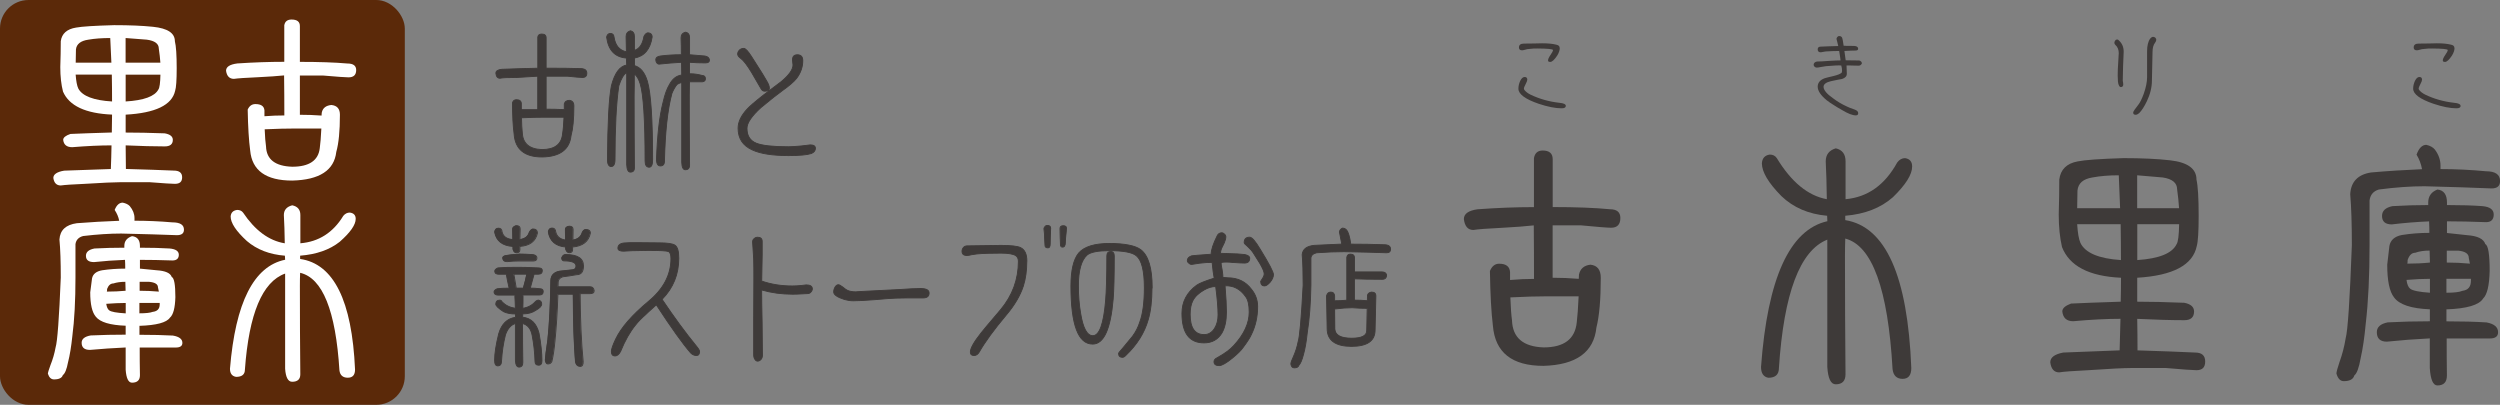 <?xml version="1.0" encoding="UTF-8"?>
<svg id="_レイヤー_1" data-name="レイヤー 1" xmlns="http://www.w3.org/2000/svg" xmlns:xlink="http://www.w3.org/1999/xlink" viewBox="0 0 413.41 66.94">
  <rect x="0" y="0" width="413.41" height="66.94" fill="#808080" stroke="none"/>
  <defs>
    <style>
      .cls-1, .cls-2 {
        fill: none;
      }

      .cls-3 {
        clip-path: url(#clippath);
      }

      .cls-4 {
        fill: #fff;
      }

      .cls-5 {
        fill: #3e3a39;
      }

      .cls-6 {
        fill: #5b2909;
      }

      .cls-2 {
        stroke: #3e3a39;
        stroke-miterlimit: 10;
        stroke-width: .15px;
      }
    </style>
    <clipPath id="clippath">
      <rect class="cls-1" width="413.41" height="66.94"/>
    </clipPath>
  </defs>
  <g class="cls-3">
    <path class="cls-5" d="m88.93,11.27v-5.14c.05-.33.27-.5.65-.5.49,0,.73.21.73.63v5.01c2.42,0,4.4.03,5.95.08.52.07.78.32.78.76,0,.47-.24.7-.73.7-.33,0-1.16-.07-2.48-.21h-3.52v5.45c1.01,0,2.01.03,3,.08v-.94c.1-.4.39-.6.86-.6.49.07.73.38.73.94,0,2.16-.16,3.79-.47,4.91-.26,2.3-1.85,3.47-4.78,3.52-2.92,0-4.47-1.28-4.64-3.84-.17-1.25-.26-2.97-.26-5.14.1-.33.32-.49.65-.49.5,0,.77.2.81.6v1.04h2.71v-5.53c-1.1.07-2.24.14-3.42.21-1.5,0-2.44.04-2.82.13-.4,0-.63-.28-.68-.83,0-.37.32-.58.97-.65,1.76-.07,3.74-.13,5.95-.18m4.33,8.11h-3.24c-1.06,0-2.32.03-3.78.1.02,1.06.06,1.87.13,2.43.07,1.81,1.15,2.75,3.24,2.82,2.12,0,3.26-.87,3.42-2.61.11-.63.18-1.54.24-2.74"/>
    <path class="cls-2" d="m88.93,11.27v-5.14c.05-.33.27-.5.65-.5.49,0,.73.21.73.63v5.01c2.42,0,4.4.03,5.95.08.52.07.78.32.78.76,0,.47-.24.7-.73.7-.33,0-1.16-.07-2.48-.21h-3.52v5.45c1.01,0,2.01.03,3,.08v-.94c.1-.4.39-.6.86-.6.49.07.73.38.73.94,0,2.16-.16,3.79-.47,4.91-.26,2.3-1.85,3.47-4.78,3.52-2.92,0-4.47-1.28-4.64-3.84-.17-1.25-.26-2.97-.26-5.14.1-.33.32-.49.65-.49.5,0,.77.2.81.6v1.04h2.71v-5.53c-1.1.07-2.24.14-3.42.21-1.5,0-2.44.04-2.82.13-.4,0-.63-.28-.68-.83,0-.37.32-.58.97-.65,1.76-.07,3.74-.13,5.95-.18Zm4.33,8.11h-3.24c-1.06,0-2.32.03-3.78.1.02,1.06.06,1.87.13,2.43.07,1.81,1.15,2.75,3.24,2.82,2.12,0,3.26-.87,3.42-2.61.11-.63.18-1.54.24-2.74Z"/>
    <path class="cls-5" d="m103.57,9.6c-1.9-.16-2.98-1.31-3.26-3.47.09-.4.3-.6.63-.6.36,0,.56.2.6.6.21,1.39.89,2.2,2.04,2.43-.02-.99-.04-1.83-.05-2.53,0-.47.24-.78.7-.94.45.09.68.4.68.94v2.3c.84-.26,1.36-1.03,1.57-2.3.16-.33.36-.53.6-.6.5,0,.76.24.76.7-.31,2.02-1.29,3.17-2.92,3.47v1.25c.99.28,1.71,1.15,2.14,2.61.57,1.95.86,6.26.86,12.94,0,.83-.19,1.25-.57,1.25-.45,0-.68-.35-.68-1.04,0-6.75-.27-11-.81-12.76-.23-.76-.55-1.31-.97-1.64,0,1.25,0,2.46-.03,3.63,0,4.05.02,8.03.05,11.92,0,.47-.23.7-.68.7-.36,0-.56-.42-.6-1.25v-15.21c-.49.28-.92,1.01-1.3,2.19-.42,2.83-.63,6.91-.63,12.21,0,.76-.23,1.15-.68,1.15-.38-.07-.57-.45-.57-1.15.04-6.07.25-10.14.65-12.21.54-2.09,1.38-3.24,2.53-3.44-.03-.42-.05-.8-.05-1.15m10.44.7v1.9h.16c.64,0,1.3.1,1.98.29.33,0,.5.18.5.55,0,.28-.17.44-.5.49h-2.14c-.02.71-.03,1.45-.03,2.22,0,3.88.02,7.73.05,11.56,0,.5-.24.76-.7.76-.37,0-.57-.42-.6-1.25v-13.18c-.29.07-.55.17-.76.31-.31.37-.6.86-.86,1.49-.71,2.63-1.12,6.35-1.23,11.17,0,.56-.23.83-.68.83-.38,0-.6-.31-.65-.94.14-4.12.5-7.32,1.1-9.6.28-1.27.64-2.25,1.07-2.95.49-.9,1.14-1.42,1.96-1.54h.05c-.02-.71-.03-1.42-.03-2.11-1.25.07-2.5.17-3.76.31-.3-.07-.46-.3-.5-.7,0-.37.25-.58.76-.65,1.11-.14,2.23-.21,3.34-.21h.13c0-1.03-.02-1.96-.05-2.79,0-.49.24-.8.71-.94.47.07.7.38.7.94v2.79c.94.07,1.78.14,2.53.21.45.07.7.29.76.65,0,.33-.22.49-.65.49-.96,0-1.84-.03-2.66-.1"/>
    <path class="cls-2" d="m103.57,9.6c-1.9-.16-2.98-1.31-3.26-3.47.09-.4.3-.6.63-.6.36,0,.56.2.6.6.21,1.39.89,2.2,2.04,2.43-.02-.99-.04-1.83-.05-2.53,0-.47.24-.78.7-.94.45.09.68.4.68.94v2.3c.84-.26,1.36-1.03,1.57-2.3.16-.33.36-.53.6-.6.5,0,.76.24.76.7-.31,2.02-1.29,3.17-2.92,3.47v1.25c.99.28,1.71,1.15,2.14,2.61.57,1.95.86,6.26.86,12.94,0,.83-.19,1.25-.57,1.25-.45,0-.68-.35-.68-1.04,0-6.75-.27-11-.81-12.76-.23-.76-.55-1.31-.97-1.64,0,1.25,0,2.46-.03,3.63,0,4.05.02,8.03.05,11.92,0,.47-.23.7-.68.7-.36,0-.56-.42-.6-1.25v-15.21c-.49.28-.92,1.01-1.3,2.19-.42,2.83-.63,6.91-.63,12.21,0,.76-.23,1.15-.68,1.15-.38-.07-.57-.45-.57-1.15.04-6.07.25-10.14.65-12.21.54-2.09,1.38-3.24,2.53-3.44-.03-.42-.05-.8-.05-1.15Zm10.44.7v1.9h.16c.64,0,1.3.1,1.98.29.33,0,.5.18.5.55,0,.28-.17.44-.5.49h-2.14c-.02.71-.03,1.45-.03,2.22,0,3.88.02,7.73.05,11.56,0,.5-.24.76-.7.76-.37,0-.57-.42-.6-1.25v-13.18c-.29.07-.55.17-.76.31-.31.37-.6.86-.86,1.49-.71,2.63-1.12,6.35-1.23,11.17,0,.56-.23.83-.68.83-.38,0-.6-.31-.65-.94.14-4.12.5-7.32,1.1-9.6.28-1.27.64-2.25,1.07-2.95.49-.9,1.14-1.42,1.96-1.54h.05c-.02-.71-.03-1.42-.03-2.11-1.25.07-2.5.17-3.76.31-.3-.07-.46-.3-.5-.7,0-.37.25-.58.76-.65,1.11-.14,2.23-.21,3.34-.21h.13c0-1.03-.02-1.96-.05-2.79,0-.49.24-.8.71-.94.47.07.7.38.7.94v2.79c.94.07,1.78.14,2.53.21.45.07.7.29.76.65,0,.33-.22.49-.65.49-.96,0-1.84-.03-2.66-.1Z"/>
    <path class="cls-5" d="m127.22,14.61c0,.31-.26.47-.78.47-.23,0-.42-.12-.57-.37-.52-.9-1.05-1.82-1.59-2.74-.75-1.24-1.36-2.02-1.83-2.35-.31-.23-.47-.45-.47-.68s.1-.44.29-.65c.19-.19.43-.29.73-.29.28,0,.7.45,1.28,1.36.31.51.91,1.45,1.8,2.84.21.37.43.75.68,1.15.31.5.47.92.47,1.25m7.62,9.92c0,.38-.23.67-.68.86-.71.23-1.97.34-3.76.34-2.66,0-4.66-.31-6-.94-1.57-.71-2.35-1.91-2.35-3.58,0-1.04.5-2.1,1.51-3.18.38-.43,1.31-1.23,2.77-2.37.94-.71,1.9-1.43,2.87-2.17,1.29-1.08,1.93-1.99,1.93-2.74,0-.1-.02-.26-.05-.47-.02-.23-.03-.36-.03-.39,0-.56.27-.83.81-.83.59,0,.89.32.89.97,0,1.06-.35,2.04-1.04,2.95-.47.57-1.26,1.25-2.37,2.03-.82.59-1.99,1.52-3.52,2.79-1.53,1.39-2.3,2.53-2.3,3.42,0,1.22.5,2.03,1.51,2.45.97.4,2.77.6,5.37.6.37,0,1.06-.04,2.09-.13l1.49-.18c.57,0,.86.19.86.57"/>
    <path class="cls-2" d="m127.22,14.61c0,.31-.26.47-.78.47-.23,0-.42-.12-.57-.37-.52-.9-1.05-1.82-1.59-2.74-.75-1.24-1.36-2.02-1.83-2.35-.31-.23-.47-.45-.47-.68s.1-.44.29-.65c.19-.19.43-.29.73-.29.28,0,.7.45,1.28,1.36.31.51.91,1.45,1.8,2.84.21.37.43.75.68,1.15.31.5.47.92.47,1.25Zm7.62,9.92c0,.38-.23.67-.68.86-.71.23-1.97.34-3.76.34-2.66,0-4.66-.31-6-.94-1.57-.71-2.35-1.91-2.35-3.58,0-1.04.5-2.1,1.51-3.18.38-.43,1.31-1.23,2.77-2.37.94-.71,1.9-1.43,2.87-2.17,1.29-1.08,1.93-1.99,1.93-2.74,0-.1-.02-.26-.05-.47-.02-.23-.03-.36-.03-.39,0-.56.27-.83.81-.83.59,0,.89.32.89.97,0,1.06-.35,2.04-1.04,2.95-.47.57-1.26,1.25-2.37,2.03-.82.59-1.99,1.52-3.52,2.79-1.53,1.39-2.3,2.53-2.3,3.42,0,1.22.5,2.03,1.51,2.45.97.4,2.77.6,5.37.6.37,0,1.06-.04,2.09-.13l1.49-.18c.57,0,.86.19.86.57Z"/>
    <path class="cls-5" d="m85.24,48.8h-2.87c-.42,0-.64-.16-.68-.5,0-.21.17-.39.52-.55.49-.07,1.15-.1,1.98-.1-.21-.9-.36-1.67-.47-2.3h-1.23c-.44,0-.66-.16-.68-.5,0-.21.17-.39.52-.55.68-.07,1.77-.1,3.26-.1.94,0,2.09.03,3.44.1.44,0,.65.15.65.44,0,.4-.22.6-.65.6h-.71c-.19.7-.4,1.46-.63,2.3.49,0,1,.03,1.54.1.4,0,.6.15.6.44,0,.4-.2.6-.6.6h-2.77c0,.09,0,.17.03.24,0,.7,0,1.35-.03,1.96.87-.14,1.57-.52,2.11-1.15.19-.14.34-.21.44-.21.38.07.57.29.57.65,0,.33-.32.68-.97,1.04-.57.4-1.3.6-2.17.6v.55c1.37.14,2.27,1.01,2.69,2.61.33,1.79.49,3.32.49,4.59,0,.49-.18.73-.55.73-.4,0-.6-.22-.6-.65-.04-1.39-.19-2.82-.47-4.28-.21-1.1-.74-1.75-1.59-1.96v.31c0,2.09.02,4.13.05,6.13,0,.5-.21.76-.63.76-.36,0-.57-.38-.6-1.15v-6.05c-.73.21-1.28.83-1.64,1.85-.35,1.39-.57,2.83-.65,4.31,0,.56-.21.84-.63.84-.35,0-.52-.31-.52-.94,0-1.11.23-2.57.68-4.38.47-1.6,1.39-2.51,2.77-2.71v-.55c-.8,0-1.46-.13-1.98-.39-.85-.56-1.28-.97-1.28-1.25.02-.43.24-.65.68-.65.16,0,.29.1.39.31.56.56,1.28.91,2.17,1.04-.02-.76-.04-1.42-.08-1.96,0-.07.02-.15.05-.24m.73-8.04v.55c0,.33-.19.49-.57.49-.28,0-.47-.2-.57-.6v-.44c-1.76-.12-2.77-.92-3.03-2.4.07-.42.28-.63.63-.63.37,0,.57.21.6.63.19.77.78,1.18,1.77,1.25l-.03-1.75c0-.23.19-.41.57-.55.45,0,.68.18.68.55l-.05,1.75c.84-.12,1.35-.5,1.54-1.15.16-.33.36-.53.6-.6.5,0,.76.23.76.7-.3,1.34-1.26,2.07-2.9,2.19m-.1,1.25c.61,0,1.38.03,2.32.1.4.09.6.27.6.55,0,.33-.2.5-.6.5h-2.32c-.59,0-1.27.03-2.03.11-.44,0-.67-.2-.71-.6,0-.21.18-.35.55-.42.45-.09,1.18-.16,2.19-.23m-.89,3.34c.12.63.25,1.39.39,2.3h1.17c.26-.9.45-1.67.57-2.3h-2.14Zm7.28,3.34c-.1,2.99-.27,5.57-.49,7.72-.12,1.34-.29,2.45-.5,3.34-.12.3-.35.44-.68.44-.21,0-.35-.21-.42-.63.02-.5.16-1.62.42-3.34.28-2.64.44-5.92.5-9.84.03-.83.51-1.35,1.43-1.54.66-.07,1.31-.14,1.96-.21.52,0,.78-.22.78-.65,0-.56-.69-.84-2.06-.84-.21-.07-.31-.23-.31-.5.14-.36.35-.55.63-.55,1.98,0,2.97.63,2.97,1.88,0,.97-.38,1.46-1.15,1.46-.89.16-1.64.27-2.27.34-.45.14-.7.41-.76.81-.02.3-.03.57-.03.84h5.3c.38,0,.61.22.68.65,0,.33-.23.49-.68.49h-1.64c.02,4.19.18,7.95.5,11.27,0,.5-.16.76-.47.76-.43,0-.7-.25-.81-.76-.23-2.84-.35-6.56-.37-11.17h-2.53Zm2.43-7.83v.44c0,.33-.18.49-.55.49-.28,0-.48-.2-.6-.6v-.34c-1.65-.14-2.61-.97-2.87-2.51.07-.42.28-.63.63-.63.36,0,.56.21.6.63.17.77.71,1.22,1.62,1.36l-.03-1.75c0-.3.21-.48.63-.55.43,0,.65.18.65.55l-.03,1.75c.83-.14,1.35-.56,1.54-1.25.16-.33.35-.5.57-.5.52,0,.78.2.78.6-.29,1.39-1.28,2.16-2.95,2.3"/>
    <path class="cls-2" d="m85.24,48.8h-2.87c-.42,0-.64-.16-.68-.5,0-.21.17-.39.52-.55.49-.07,1.15-.1,1.98-.1-.21-.9-.36-1.67-.47-2.3h-1.23c-.44,0-.66-.16-.68-.5,0-.21.17-.39.52-.55.68-.07,1.77-.1,3.26-.1.94,0,2.09.03,3.44.1.44,0,.65.15.65.44,0,.4-.22.6-.65.6h-.71c-.19.7-.4,1.46-.63,2.3.49,0,1,.03,1.54.1.4,0,.6.15.6.44,0,.4-.2.6-.6.6h-2.77c0,.09,0,.17.03.24,0,.7,0,1.35-.03,1.96.87-.14,1.57-.52,2.11-1.15.19-.14.34-.21.44-.21.38.07.57.29.57.65,0,.33-.32.68-.97,1.04-.57.4-1.3.6-2.17.6v.55c1.37.14,2.27,1.01,2.69,2.61.33,1.79.49,3.32.49,4.59,0,.49-.18.73-.55.73-.4,0-.6-.22-.6-.65-.04-1.39-.19-2.82-.47-4.28-.21-1.1-.74-1.75-1.59-1.96v.31c0,2.09.02,4.13.05,6.13,0,.5-.21.76-.63.76-.36,0-.57-.38-.6-1.15v-6.05c-.73.21-1.28.83-1.64,1.85-.35,1.39-.57,2.83-.65,4.31,0,.56-.21.84-.63.84-.35,0-.52-.31-.52-.94,0-1.11.23-2.57.68-4.38.47-1.6,1.39-2.51,2.77-2.71v-.55c-.8,0-1.46-.13-1.98-.39-.85-.56-1.28-.97-1.28-1.25.02-.43.24-.65.68-.65.16,0,.29.1.39.31.56.56,1.28.91,2.17,1.04-.02-.76-.04-1.42-.08-1.96,0-.07.02-.15.05-.24Zm.73-8.04v.55c0,.33-.19.49-.57.49-.28,0-.47-.2-.57-.6v-.44c-1.76-.12-2.77-.92-3.03-2.4.07-.42.28-.63.63-.63.37,0,.57.21.6.63.19.77.78,1.18,1.77,1.25l-.03-1.75c0-.23.19-.41.57-.55.45,0,.68.18.68.55l-.05,1.75c.84-.12,1.35-.5,1.54-1.15.16-.33.36-.53.6-.6.5,0,.76.23.76.7-.3,1.34-1.26,2.07-2.9,2.19Zm-.1,1.25c.61,0,1.38.03,2.32.1.4.09.6.27.6.55,0,.33-.2.5-.6.5h-2.32c-.59,0-1.27.03-2.03.11-.44,0-.67-.2-.71-.6,0-.21.18-.35.55-.42.45-.09,1.18-.16,2.19-.23Zm-.89,3.34c.12.63.25,1.39.39,2.3h1.17c.26-.9.45-1.67.57-2.3h-2.14Zm7.28,3.34c-.1,2.99-.27,5.57-.49,7.72-.12,1.34-.29,2.45-.5,3.34-.12.3-.35.44-.68.44-.21,0-.35-.21-.42-.63.02-.5.16-1.62.42-3.34.28-2.64.44-5.92.5-9.84.03-.83.51-1.35,1.43-1.54.66-.07,1.31-.14,1.96-.21.52,0,.78-.22.78-.65,0-.56-.69-.84-2.06-.84-.21-.07-.31-.23-.31-.5.14-.36.35-.55.63-.55,1.98,0,2.97.63,2.97,1.88,0,.97-.38,1.46-1.15,1.46-.89.16-1.64.27-2.27.34-.45.14-.7.41-.76.81-.02.3-.03.57-.03.84h5.3c.38,0,.61.22.68.65,0,.33-.23.49-.68.49h-1.64c.02,4.19.18,7.95.5,11.27,0,.5-.16.76-.47.76-.43,0-.7-.25-.81-.76-.23-2.84-.35-6.56-.37-11.17h-2.53Zm2.43-7.83v.44c0,.33-.18.49-.55.49-.28,0-.48-.2-.6-.6v-.34c-1.65-.14-2.61-.97-2.87-2.51.07-.42.28-.63.63-.63.36,0,.56.21.6.63.17.77.71,1.22,1.62,1.36l-.03-1.75c0-.3.21-.48.63-.55.43,0,.65.18.65.55l-.03,1.75c.83-.14,1.35-.56,1.54-1.25.16-.33.35-.5.57-.5.52,0,.78.2.78.6-.29,1.39-1.28,2.16-2.95,2.3Z"/>
    <path class="cls-5" d="m115.68,58.14c0,.44-.17.65-.52.65s-.66-.14-.94-.42c-1.31-1.5-3.2-4.15-5.69-7.96-1.15,1.03-1.74,1.56-1.77,1.62-.7.61-1.25,1.18-1.67,1.72-.92,1.13-1.74,2.57-2.45,4.33-.26.52-.57.78-.94.78-.4,0-.6-.25-.6-.76,0-.36.24-1.04.71-2.03.9-1.9,2.71-3.97,5.43-6.24,2.47-2.04,3.71-4.39,3.71-7.07,0-.66-.14-1.05-.42-1.17-.31-.12-1.43-.18-3.37-.18-.8,0-1.7.02-2.69.05-.96.05-1.4.08-1.33.08-.64,0-.96-.17-.96-.5,0-.49.33-.77.99-.86.4-.05,1.34-.07,2.82-.05l3.05.03c1.34,0,2.2.13,2.58.39.42.28.63.99.63,2.14,0,2.66-.92,4.93-2.77,6.81,1.95,2.9,3.84,5.49,5.69,7.75.35.42.52.71.52.89"/>
    <path class="cls-2" d="m115.68,58.14c0,.44-.17.65-.52.65s-.66-.14-.94-.42c-1.31-1.5-3.2-4.15-5.69-7.96-1.15,1.03-1.74,1.56-1.77,1.62-.7.61-1.25,1.18-1.67,1.72-.92,1.13-1.74,2.57-2.45,4.33-.26.52-.57.78-.94.78-.4,0-.6-.25-.6-.76,0-.36.24-1.04.71-2.03.9-1.9,2.71-3.97,5.43-6.24,2.47-2.04,3.71-4.39,3.71-7.07,0-.66-.14-1.05-.42-1.17-.31-.12-1.43-.18-3.37-.18-.8,0-1.7.02-2.69.05-.96.05-1.4.08-1.33.08-.64,0-.96-.17-.96-.5,0-.49.33-.77.99-.86.4-.05,1.34-.07,2.82-.05l3.05.03c1.34,0,2.2.13,2.58.39.42.28.63.99.63,2.14,0,2.66-.92,4.93-2.77,6.81,1.95,2.9,3.84,5.49,5.69,7.75.35.42.52.71.52.89Z"/>
    <path class="cls-5" d="m134.32,47.81c0,.17-.08.34-.24.5-.14.16-.31.24-.52.24-.09,0-.42.02-.99.05-.57.04-1.08.05-1.51.05-1.79,0-3.5-.23-5.11-.7,0,1.29.03,3.1.08,5.43.03,2.42.05,4.21.05,5.37,0,.28-.08.5-.23.68-.17.19-.37.29-.57.29-.16,0-.31-.09-.44-.29-.14-.19-.21-.44-.21-.76v-5.82c.02-3.64.03-5.91.03-6.81,0-1.15,0-2.22-.03-3.21-.03-.73-.08-1.42-.13-2.06-.04-.56-.05-.81-.05-.76,0-.24.09-.43.26-.55.17-.16.36-.23.57-.23.5,0,.76.23.76.7v2.19c-.04,1.64-.06,3.09-.08,4.36,1.55.54,3.24.81,5.06.81.45,0,.95-.03,1.49-.08l.81-.1c.68,0,1.02.23,1.02.7"/>
    <path class="cls-2" d="m134.32,47.81c0,.17-.08.34-.24.5-.14.16-.31.24-.52.24-.09,0-.42.02-.99.05-.57.04-1.08.05-1.51.05-1.79,0-3.5-.23-5.11-.7,0,1.29.03,3.1.08,5.43.03,2.42.05,4.21.05,5.37,0,.28-.08.5-.23.68-.17.19-.37.29-.57.29-.16,0-.31-.09-.44-.29-.14-.19-.21-.44-.21-.76v-5.82c.02-3.64.03-5.91.03-6.81,0-1.15,0-2.22-.03-3.21-.03-.73-.08-1.42-.13-2.06-.04-.56-.05-.81-.05-.76,0-.24.09-.43.26-.55.17-.16.36-.23.57-.23.5,0,.76.23.76.7v2.19c-.04,1.64-.06,3.09-.08,4.36,1.55.54,3.24.81,5.06.81.45,0,.95-.03,1.49-.08l.81-.1c.68,0,1.02.23,1.02.7Z"/>
    <path class="cls-5" d="m153.64,48.46c0,.54-.34.81-1.02.81-2.5,0-3.98,0-4.43.03-.66.02-1.86.1-3.6.26-1.51.12-2.68.18-3.5.18-.45,0-.93-.07-1.43-.21-1.2-.38-1.8-.8-1.8-1.25,0-.31.09-.6.26-.86.16-.23.33-.34.52-.34.14,0,.38.13.73.39.35.3.61.48.78.55.37.16.83.24,1.38.24-.35,0,2.1-.13,7.33-.39,1.41-.1,2.53-.16,3.37-.16.94,0,1.41.25,1.41.76"/>
    <path class="cls-2" d="m153.64,48.46c0,.54-.34.81-1.02.81-2.5,0-3.98,0-4.43.03-.66.02-1.86.1-3.6.26-1.51.12-2.68.18-3.5.18-.45,0-.93-.07-1.43-.21-1.2-.38-1.8-.8-1.8-1.25,0-.31.09-.6.26-.86.16-.23.33-.34.52-.34.14,0,.38.13.73.39.35.3.61.48.78.55.37.16.83.24,1.38.24-.35,0,2.1-.13,7.33-.39,1.41-.1,2.53-.16,3.37-.16.94,0,1.41.25,1.41.76Z"/>
    <path class="cls-5" d="m169.8,43.17c0,1.55-.19,2.92-.57,4.12-.52,1.58-1.45,3.17-2.79,4.75-2.09,2.49-3.59,4.55-4.51,6.18-.23.38-.51.57-.84.57-.42,0-.63-.19-.63-.57,0-.61.58-1.65,1.75-3.13.19-.26,1.27-1.55,3.24-3.86,1.97-2.35,2.95-5.02,2.95-8.01,0-.43-.14-.75-.42-.94-.43-.28-1.25-.42-2.45-.42-1.63,0-2.96.04-3.97.13-.14.02-.43.06-.89.13-.33.09-.59.13-.78.13-.54,0-.81-.24-.81-.7,0-.23.08-.43.24-.63.16-.17.36-.26.6-.26.02,0,.7,0,2.06-.03,1.34-.03,2.52-.05,3.55-.05,1.65,0,2.73.12,3.24.37.7.35,1.04,1.09,1.04,2.22m3.94-5.38c0,.14-.02.56-.05,1.25-.02.68-.03,1.11-.03,1.3,0,.43-.12.65-.36.65-.33,0-.5-.14-.5-.42,0-.02-.02-.3-.05-.86-.02-.52-.03-.84-.03-.97,0-.11-.02-.26-.05-.47-.04-.23-.05-.37-.05-.44,0-.09.05-.2.16-.34.09-.14.23-.21.42-.21.36,0,.55.16.55.49m2.61-.08c0,.26-.04.66-.1,1.2-.05.5-.08.89-.08,1.15,0,.54-.16.81-.47.81-.23,0-.34-.15-.34-.44,0-.02-.02-.44-.05-1.25-.02-.84-.03-1.3-.03-1.38,0-.31.17-.47.52-.47.37,0,.55.13.55.39"/>
    <path class="cls-2" d="m169.8,43.17c0,1.55-.19,2.92-.57,4.12-.52,1.58-1.45,3.17-2.79,4.75-2.09,2.49-3.59,4.55-4.51,6.18-.23.38-.51.57-.84.57-.42,0-.63-.19-.63-.57,0-.61.58-1.65,1.75-3.13.19-.26,1.27-1.55,3.24-3.86,1.97-2.35,2.95-5.02,2.95-8.01,0-.43-.14-.75-.42-.94-.43-.28-1.25-.42-2.45-.42-1.63,0-2.96.04-3.97.13-.14.02-.43.06-.89.13-.33.09-.59.13-.78.13-.54,0-.81-.24-.81-.7,0-.23.08-.43.24-.63.16-.17.36-.26.6-.26.02,0,.7,0,2.06-.03,1.34-.03,2.52-.05,3.55-.05,1.65,0,2.73.12,3.24.37.7.35,1.04,1.09,1.04,2.22Zm3.94-5.38c0,.14-.02.56-.05,1.25-.02.68-.03,1.11-.03,1.3,0,.43-.12.65-.36.65-.33,0-.5-.14-.5-.42,0-.02-.02-.3-.05-.86-.02-.52-.03-.84-.03-.97,0-.11-.02-.26-.05-.47-.04-.23-.05-.37-.05-.44,0-.09.05-.2.16-.34.09-.14.23-.21.42-.21.36,0,.55.16.55.49Zm2.61-.08c0,.26-.04.66-.1,1.2-.05.5-.08.89-.08,1.15,0,.54-.16.81-.47.81-.23,0-.34-.15-.34-.44,0-.02-.02-.44-.05-1.25-.02-.84-.03-1.3-.03-1.38,0-.31.17-.47.52-.47.37,0,.55.13.55.39Z"/>
    <path class="cls-5" d="m190.5,47.58c0,2.14-.21,3.9-.63,5.3-.61,2.14-1.83,4.1-3.68,5.87-.21.23-.4.34-.57.34-.43,0-.65-.22-.65-.65,0-.07.23-.36.68-.86.94-1.13,1.48-1.78,1.62-1.96.54-.73.94-1.51,1.2-2.35.5-1.32.76-3.22.76-5.69,0-2.78-.43-4.54-1.3-5.27-.64-.57-2.14-.86-4.49-.86-1.86,0-3.08.24-3.65.7-.97.84-1.46,2.55-1.46,5.14,0,1.58.12,3.1.37,4.54.4,2.45,1.07,3.68,2.01,3.68,1.08,0,1.78-1.91,2.11-5.74.14-1.65.21-4.14.21-7.46,0-.47.21-.7.63-.7.4-.02.6.23.6.73,0,3.31-.06,5.68-.18,7.12-.42,4.96-1.55,7.44-3.39,7.44-2.4,0-3.6-3.2-3.6-9.6,0-2.59.43-4.41,1.28-5.45.92-1.06,2.62-1.59,5.09-1.59s4.3.35,5.19,1.04c1.25.96,1.88,3.05,1.88,6.29"/>
    <path class="cls-2" d="m190.5,47.58c0,2.14-.21,3.9-.63,5.3-.61,2.14-1.83,4.1-3.68,5.87-.21.23-.4.34-.57.34-.43,0-.65-.22-.65-.65,0-.07.23-.36.68-.86.94-1.13,1.48-1.78,1.62-1.96.54-.73.94-1.51,1.2-2.35.5-1.32.76-3.22.76-5.69,0-2.78-.43-4.54-1.3-5.27-.64-.57-2.14-.86-4.49-.86-1.86,0-3.08.24-3.65.7-.97.84-1.46,2.55-1.46,5.14,0,1.58.12,3.1.37,4.54.4,2.45,1.07,3.68,2.01,3.68,1.08,0,1.78-1.91,2.11-5.74.14-1.65.21-4.14.21-7.46,0-.47.21-.7.63-.7.4-.02.6.23.6.73,0,3.31-.06,5.68-.18,7.12-.42,4.96-1.55,7.44-3.39,7.44-2.4,0-3.6-3.2-3.6-9.6,0-2.59.43-4.41,1.28-5.45.92-1.06,2.62-1.59,5.09-1.59s4.3.35,5.19,1.04c1.25.96,1.88,3.05,1.88,6.29Z"/>
    <path class="cls-5" d="m207.97,50.68c0,1.7-.35,3.25-1.04,4.64-.19.45-.63,1.15-1.33,2.09-.33.49-.93,1.09-1.8,1.8-1.03.84-1.76,1.25-2.19,1.25-.57,0-.86-.22-.86-.65,0-.26.17-.48.52-.65,1.27-.7,2.19-1.38,2.77-2.04,1.69-1.84,2.53-3.68,2.53-5.51,0-1.22-.2-2.08-.6-2.58-.87-1.24-2-1.83-3.39-1.77.16,1.93.23,3.38.23,4.33,0,1.43-.24,2.57-.73,3.44-.66,1.11-1.65,1.67-2.98,1.67-2.43,0-3.65-1.63-3.65-4.88,0-1.91.81-3.46,2.43-4.65.43-.31,1.4-.7,2.9-1.17-.12-.64-.24-1.51-.34-2.61-.5-.02-1.18.03-2.04.13-.92.14-1.37.21-1.33.21-.17,0-.33-.07-.47-.21-.17-.12-.26-.27-.26-.44,0-.35.24-.61.73-.78.16-.03,1.23-.12,3.21-.26,0-.7.33-1.7.99-3.03.16-.35.43-.52.81-.52.1,0,.24.07.39.21.16.14.24.3.24.47,0,.26-.09.59-.26.99-.14.3-.3.62-.47.97-.09.23-.14.48-.16.76.76.03,1.71.07,2.84.1.38.03.77.07,1.17.1.56.12.83.32.83.6,0,.54-.29.81-.89.81-.26,0-.9-.03-1.93-.1-.76-.09-1.4-.09-1.9,0-.02.24.03.65.16,1.23.09.56.13.97.13,1.25.1,0,.26,0,.47.03.21.02.32.03.34.03,1.65,0,2.95.63,3.89,1.88.7.85,1.04,1.81,1.04,2.87m-6.55,1.38c0-1.16-.13-2.72-.39-4.67-.57-.02-1.21.16-1.9.55-.92.52-1.56,1.13-1.9,1.83-.28.56-.42,1.3-.42,2.22,0,2.23.77,3.34,2.32,3.34.71,0,1.29-.35,1.72-1.04.38-.61.57-1.35.57-2.22m9.16-6.63c0,.36-.17.76-.52,1.2-.38.43-.7.65-.94.65-.43,0-.65-.26-.65-.78,0-.02.1-.16.29-.44.19-.28.29-.54.29-.78,0-.33-.24-.91-.73-1.75-.36-.59-.73-1.17-1.1-1.75-.19-.3-.51-.65-.96-1.07-.35-.28-.52-.48-.52-.6,0-.59.3-.89.91-.89.37,0,.94.65,1.72,1.96,1.48,2.4,2.22,3.82,2.22,4.25"/>
    <path class="cls-2" d="m207.97,50.68c0,1.7-.35,3.25-1.04,4.64-.19.45-.63,1.15-1.33,2.09-.33.49-.93,1.09-1.8,1.8-1.03.84-1.76,1.25-2.19,1.25-.57,0-.86-.22-.86-.65,0-.26.17-.48.52-.65,1.27-.7,2.19-1.38,2.77-2.04,1.69-1.84,2.53-3.68,2.53-5.51,0-1.22-.2-2.08-.6-2.58-.87-1.24-2-1.83-3.39-1.77.16,1.93.23,3.38.23,4.33,0,1.43-.24,2.57-.73,3.44-.66,1.11-1.65,1.67-2.98,1.67-2.43,0-3.65-1.63-3.65-4.88,0-1.91.81-3.46,2.43-4.65.43-.31,1.4-.7,2.9-1.17-.12-.64-.24-1.51-.34-2.61-.5-.02-1.18.03-2.04.13-.92.14-1.37.21-1.33.21-.17,0-.33-.07-.47-.21-.17-.12-.26-.27-.26-.44,0-.35.24-.61.73-.78.16-.03,1.23-.12,3.21-.26,0-.7.33-1.7.99-3.03.16-.35.43-.52.81-.52.1,0,.24.07.39.21.16.14.24.3.24.47,0,.26-.09.59-.26.99-.14.3-.3.62-.47.97-.09.23-.14.48-.16.76.76.03,1.71.07,2.84.1.38.03.77.07,1.17.1.56.12.83.32.83.6,0,.54-.29.81-.89.81-.26,0-.9-.03-1.93-.1-.76-.09-1.4-.09-1.9,0-.02.24.03.65.16,1.23.09.56.13.97.13,1.25.1,0,.26,0,.47.03.21.02.32.03.34.03,1.65,0,2.95.63,3.89,1.88.7.85,1.04,1.81,1.04,2.87Zm-6.55,1.38c0-1.16-.13-2.72-.39-4.67-.57-.02-1.21.16-1.9.55-.92.52-1.56,1.13-1.9,1.83-.28.56-.42,1.3-.42,2.22,0,2.23.77,3.34,2.32,3.34.71,0,1.29-.35,1.72-1.04.38-.61.57-1.35.57-2.22Zm9.16-6.63c0,.36-.17.76-.52,1.2-.38.43-.7.65-.94.65-.43,0-.65-.26-.65-.78,0-.02.1-.16.29-.44.19-.28.29-.54.29-.78,0-.33-.24-.91-.73-1.75-.36-.59-.73-1.17-1.1-1.75-.19-.3-.51-.65-.96-1.07-.35-.28-.52-.48-.52-.6,0-.59.3-.89.91-.89.37,0,.94.65,1.72,1.96,1.48,2.4,2.22,3.82,2.22,4.25Z"/>
    <path class="cls-5" d="m223.37,40.37c1.84,0,3.68.03,5.51.1.71,0,1.07.24,1.07.73,0,.4-.22.6-.65.6-1.81-.07-4.16-.13-7.04-.18-1.39,0-2.9.06-4.54.18-.59.14-.9.43-.94.86v4.49c-.05,3.06-.25,5.67-.6,7.83-.16,1.53-.37,2.74-.63,3.63-.23.9-.48,1.5-.76,1.8-.09.28-.34.42-.76.42-.31,0-.5-.21-.57-.63,0-.23.13-.61.39-1.15.38-.85.65-1.7.81-2.53.26-.77.54-3.89.83-9.37,0-2.1-.05-3.78-.16-5.04.09-.91.76-1.42,2.01-1.54,1.48-.07,2.99-.14,4.54-.21-.12-.69-.25-1.36-.39-2.01.03-.26.2-.47.49-.63.3,0,.53.11.71.34.28.33.51,1.1.68,2.3m.6,5.74v3.52c.71,0,1.43.03,2.14.1l.03-.94c.09-.26.3-.43.65-.49.49,0,.73.21.73.63l-.13,5.64c0,1.81-1.3,2.71-3.91,2.71s-4.02-.98-4.02-2.95l-.1-5.4c.1-.42.34-.63.71-.63s.59.21.63.63v.81c.71,0,1.38-.03,2.01-.1v-7.07c.05-.36.25-.55.6-.55.45,0,.68.22.68.65v2.3h4.57c.4,0,.64.16.73.49,0,.49-.24.73-.73.73-1.84,0-3.37-.03-4.57-.08m2.11,4.88c-.75,0-1.57-.03-2.48-.1-.82,0-1.78.07-2.9.21l.03,3.34c.07.99,1,1.49,2.79,1.49,1.65,0,2.48-.42,2.48-1.25l.08-3.68Z"/>
    <path class="cls-2" d="m223.37,40.37c1.84,0,3.68.03,5.51.1.71,0,1.07.24,1.07.73,0,.4-.22.6-.65.6-1.81-.07-4.16-.13-7.04-.18-1.39,0-2.9.06-4.54.18-.59.14-.9.43-.94.86v4.49c-.05,3.06-.25,5.67-.6,7.83-.16,1.53-.37,2.74-.63,3.63-.23.9-.48,1.5-.76,1.8-.09.28-.34.42-.76.42-.31,0-.5-.21-.57-.63,0-.23.13-.61.39-1.15.38-.85.65-1.7.81-2.53.26-.77.54-3.89.83-9.37,0-2.1-.05-3.78-.16-5.04.09-.91.76-1.42,2.01-1.54,1.48-.07,2.99-.14,4.54-.21-.12-.69-.25-1.36-.39-2.01.03-.26.2-.47.49-.63.3,0,.53.11.71.34.28.33.51,1.1.68,2.3Zm.6,5.74v3.52c.71,0,1.43.03,2.14.1l.03-.94c.09-.26.3-.43.65-.49.49,0,.73.21.73.63l-.13,5.64c0,1.81-1.3,2.71-3.91,2.71s-4.02-.98-4.02-2.95l-.1-5.4c.1-.42.34-.63.71-.63s.59.21.63.63v.81c.71,0,1.38-.03,2.01-.1v-7.07c.05-.36.25-.55.6-.55.45,0,.68.22.68.65v2.3h4.57c.4,0,.64.16.73.49,0,.49-.24.73-.73.73-1.84,0-3.37-.03-4.57-.08Zm2.11,4.88c-.75,0-1.57-.03-2.48-.1-.82,0-1.78.07-2.9.21l.03,3.34c.07.99,1,1.49,2.79,1.49,1.65,0,2.48-.42,2.48-1.25l.08-3.68Z"/>
    <path class="cls-5" d="m258.93,17.51c0,.27-.23.4-.69.4-1.04,0-2.3-.25-3.8-.75-2.24-.77-3.35-1.6-3.35-2.49,0-.44.1-.87.3-1.3.21-.43.46-.64.74-.64s.43.15.43.45c0,.14-.09.38-.27.72-.19.35-.29.6-.29.77,0,.14.16.34.48.6.21.16.42.29.61.38,1.48.71,3.07,1.16,4.78,1.35.71.06,1.06.24,1.06.51m-1-9.58c0,.38-.14.81-.43,1.27-.46.69-.84,1.04-1.14,1.04-.25,0-.37-.08-.37-.23,0-.22.13-.53.4-.91.28-.4.42-.67.42-.82,0-.16-.86-.25-2.57-.26-.31-.02-.87.01-1.69.11-.06.01-.2.05-.42.11-.2.06-.35.08-.43.08-.35,0-.52-.16-.52-.47,0-.43.28-.64.83-.64.41,0,.97,0,1.7-.02.72-.02,1.15-.03,1.3-.03.99,0,1.78.08,2.34.23.38.07.56.25.56.53"/>
    <path class="cls-5" d="m307.9,10.41c0,.08-.04.16-.13.26-.11.13-.25.19-.42.19-.06,0-.38,0-.96-.02-.55-.02-.89-.03-1.04-.01.03.49.05.95.05,1.36s-.26.7-.79.87c-.43.07-1.05.19-1.86.37-.8.19-1.2.5-1.2.93,0,.52.52,1.16,1.57,1.89.72.55,1.49,1,2.31,1.37.18.1.59.26,1.22.48.42.14.63.34.63.61,0,.25-.13.37-.39.37-.55,0-1.3-.29-2.26-.87-.63-.35-1.07-.62-1.32-.79-.48-.29-.9-.57-1.25-.85-.98-.81-1.48-1.56-1.48-2.23,0-.63.36-1.09,1.09-1.38.16-.06.65-.19,1.48-.38.7-.17,1.14-.34,1.33-.51.09-.04.13-.17.13-.37,0-.27-.04-.56-.13-.87-.39-.04-1.22,0-2.51.11-.16.01-.43.06-.8.13-.38.08-.64.11-.75.11-.13,0-.25-.05-.35-.14-.11-.1-.16-.21-.16-.34,0-.14.06-.26.18-.37.13-.11.28-.16.45-.16.39,0,1.03-.03,1.89-.1.87-.05,1.51-.08,1.93-.08-.01-.19-.09-.71-.23-1.56-.7,0-1.44.03-2.25.08-.1.01-.25.04-.45.08-.2.04-.32.06-.34.06-.34,0-.51-.16-.51-.48,0-.26.12-.41.37-.45.1-.02.55-.04,1.36-.06l1.67-.05c-.01-.1-.07-.32-.16-.66-.08-.29-.13-.46-.13-.51,0-.12.05-.23.14-.32.08-.11.18-.16.27-.16.25,0,.41.08.5.24.05.11.1.28.14.53.03.17.08.45.13.83.11,0,.3.02.59.03h.61c.41,0,.66,0,.75.03.3.06.45.21.45.45,0,.19-.15.29-.45.29-.35,0-.96.02-1.82.07.04.35.11.87.21,1.54.43,0,.85,0,1.25.02.42,0,.73.01.95.01.11,0,.21.05.32.15.1.08.14.16.14.26"/>
    <path class="cls-5" d="m351.18,8.55c0,.22-.04,1.03-.1,2.46-.03,1.32-.05,2.07-.05,2.26,0,.08.01.19.05.35.02.14.03.26.03.35,0,.29-.14.43-.42.43-.13,0-.24-.13-.34-.38-.11-.25-.16-.76-.16-1.54,0-.62.03-1.41.1-2.38.05-.96.08-1.39.08-1.28,0-.61-.2-1.08-.58-1.41-.1-.11-.15-.22-.15-.32,0-.14.04-.26.13-.37.08-.13.19-.19.31-.19.14,0,.25.06.34.19.5.46.76,1.07.76,1.83m5.39-1.97c0,.14-.06.3-.19.47-.29.36-.43.89-.43,1.59,0,.25-.01,1.03-.05,2.36-.03,1.32-.05,2.09-.05,2.31,0,1.12-.28,2.27-.84,3.44-.43.89-.85,1.54-1.27,1.96-.21.18-.4.27-.59.27-.27,0-.4-.12-.4-.37,0-.16.3-.61.88-1.33.27-.34.56-.94.87-1.78.36-1.03.55-1.94.55-2.74v-4.27c0-.94.17-1.64.51-2.1.17-.2.33-.3.48-.3.14,0,.27.05.39.16.1.11.14.23.14.35"/>
    <path class="cls-5" d="m406.9,17.51c0,.27-.23.4-.69.4-1.04,0-2.3-.25-3.8-.75-2.24-.77-3.36-1.6-3.36-2.49,0-.44.1-.87.3-1.3.21-.43.46-.64.74-.64s.43.15.43.45c0,.14-.09.38-.27.72-.19.35-.29.6-.29.77,0,.14.16.34.48.6.21.16.42.29.61.38,1.47.71,3.07,1.16,4.78,1.35.71.06,1.06.24,1.06.51m-1-9.58c0,.38-.14.81-.43,1.27-.46.69-.84,1.04-1.14,1.04-.25,0-.37-.08-.37-.23,0-.22.13-.53.4-.91.28-.4.42-.67.42-.82,0-.16-.86-.25-2.57-.26-.31-.02-.87.01-1.69.11-.06.01-.2.05-.42.11-.2.06-.35.08-.43.08-.35,0-.52-.16-.52-.47,0-.43.28-.64.83-.64.41,0,.98,0,1.7-.02.72-.02,1.15-.03,1.3-.03.99,0,1.78.08,2.34.23.38.07.56.25.56.53"/>
    <path class="cls-5" d="m253.66,34.24v-8.09c.15-.84.63-1.26,1.44-1.26,1.11,0,1.66.48,1.66,1.44v7.91c3.81,0,6.95.12,9.44.36,1.17,0,1.75.48,1.75,1.44,0,1.08-.51,1.62-1.53,1.62-.57,0-2.25-.13-5.04-.4h-4.63v8.67c1.44,0,2.88.06,4.32.18,0-.24.02-.48.04-.72.21-.96.84-1.5,1.89-1.62,1.14.12,1.71.84,1.71,2.16,0,3.6-.24,6.34-.72,8.23-.42,4.08-3.34,6.19-8.76,6.34-5.22,0-8-2.22-8.36-6.65-.27-2.19-.43-5.2-.49-9.03.33-.81.84-1.21,1.53-1.21,1.14,0,1.74.46,1.8,1.39v1.3c1.38-.12,2.7-.18,3.96-.18,0-2.88-.01-5.83-.04-8.85-1.29.15-3.03.28-5.22.4-2.46.12-4.04.24-4.77.36-.9,0-1.42-.6-1.57-1.8,0-.87.75-1.41,2.25-1.62,3.27-.24,6.38-.36,9.35-.36m7.37,14.75h-5.17c-1.68,0-3.72.06-6.11.18.06,1.68.15,2.94.27,3.77.09,2.88,1.83,4.38,5.22,4.5,3.39,0,5.21-1.38,5.49-4.14.12-.96.22-2.4.31-4.31"/>
    <path class="cls-5" d="m302.09,32.94c-.03-2.4-.09-4.48-.18-6.25,0-1.11.55-1.83,1.66-2.16,1.08.24,1.62.96,1.62,2.16v6.25c3.66-.33,6.5-2.35,8.54-6.07.36-.48.79-.72,1.3-.72.78.12,1.17.58,1.17,1.39,0,1.32-1.06,3.01-3.19,5.08-2.01,1.77-4.63,2.79-7.87,3.06v.72c6.68,1.08,10.32,9.23,10.92,24.45,0,1.2-.48,1.8-1.44,1.8s-1.54-.54-1.66-1.62c-.75-13.22-3.36-20.41-7.82-21.58-.03.93-.05,1.89-.05,2.88,0,6.56.03,13.08.09,19.56,0,1.11-.54,1.66-1.62,1.66-.81,0-1.27-.96-1.39-2.88v-21.04c-4.53,1.8-7.19,8.87-8,21.22,0,1.08-.58,1.62-1.75,1.62-.81-.15-1.21-.75-1.21-1.8,1.08-14.65,4.73-22.69,10.97-24.09-.03-.36-.04-.66-.04-.9-3.06-.27-5.57-1.35-7.55-3.24-2.16-2.19-3.24-4-3.24-5.44.06-.84.49-1.32,1.3-1.44.51,0,.9.19,1.17.59,2.4,3.95,5.15,6.22,8.27,6.79"/>
    <path class="cls-5" d="m350.51,57.93c.06-1.65.1-3.39.14-5.21-2.25,0-4.86.13-7.82.4-1.08,0-1.68-.54-1.8-1.62,0-.51.48-.94,1.44-1.3,1.8-.09,4.54-.19,8.22-.31.03-1.32.05-2.64.05-3.96-5.28-.24-8.53-1.93-9.76-5.08-.36-1.56-.54-3.36-.54-5.4.06-2.01.09-3.93.09-5.75.21-1.68,1.23-2.68,3.05-3.01,1.17-.24,3.69-.42,7.55-.54,3.06,0,5.64.12,7.73.36,2.91.33,4.36,1.39,4.36,3.19.24,1.08.36,3.07.36,5.98,0,2.64-.11,4.3-.31,4.99-.63,3.15-3.91,4.9-9.85,5.26v3.96c2.22,0,4.81.06,7.78.18,1.08.21,1.62.69,1.62,1.44,0,.96-.54,1.44-1.62,1.44-2.22,0-4.81-.08-7.78-.22.03,1.71.05,3.44.05,5.21,3.86.12,7.04.24,9.53.36,1.11,0,1.66.5,1.66,1.48s-.48,1.44-1.44,1.44c-.57,0-2.25-.12-5.03-.36h-5.8c-1.2,0-3.55.12-7.06.36-2.49.12-4.09.24-4.81.36-.84,0-1.33-.55-1.48-1.66,0-.81.72-1.35,2.16-1.62,3.27-.12,6.37-.24,9.3-.36m-.13-28.95c-1.65,0-3.1.12-4.36.36-1.53.24-2.35.96-2.47,2.16,0,.75-.02,1.72-.05,2.92h7.1c-.06-1.8-.13-3.61-.22-5.44m.31,8.09h-7.19c.09,1.44.27,2.47.54,3.1.81,1.65,3.04,2.59,6.7,2.83,0-2.01-.02-3.98-.05-5.93m2.74-2.65h6.92c-.06-.99-.17-2.02-.32-3.1,0-1.08-.79-1.74-2.38-1.98-1.29-.12-2.7-.24-4.23-.36v5.44Zm0,8.58c3.63-.24,5.8-1.12,6.52-2.65.24-.36.38-1.45.41-3.28h-6.92v5.93Z"/>
    <path class="cls-5" d="m400.51,27.95c-.15-.84-.45-1.63-.9-2.38.39-1.08.93-1.62,1.62-1.62.63.15,1.09.4,1.4.77.63.84.94,1.72.94,2.65v.59c2.49,0,4.99.12,7.51.36,1.56,0,2.34.54,2.34,1.62,0,.81-.46,1.22-1.4,1.22-2.79-.12-6.49-.24-11.1-.36-2.28,0-4.8.18-7.55.54-.9.27-1.41.87-1.53,1.8v7.37c0,5.07-.21,9.4-.63,12.99-.21,2.28-.49,4.19-.85,5.76-.27,1.56-.62,2.5-1.04,2.83-.18.63-.77.94-1.75.94-.57,0-.97-.42-1.21-1.26,0-.24.16-.85.49-1.84.48-1.32.82-2.64,1.03-3.95.36-1.29.7-6.44,1.03-15.46,0-3.48-.09-6.28-.27-8.41.12-2.07,1.28-3.26,3.46-3.59,2.73-.24,5.53-.42,8.41-.54m1.17,8.63c-2.13.09-4.18.26-6.16.5-1.08,0-1.62-.47-1.62-1.4,0-.84.57-1.38,1.71-1.62,1.98-.12,3.95-.18,5.93-.18v-.41c0-1.05.51-1.77,1.53-2.16,1.05.12,1.57.84,1.57,2.16v.41c2.34,0,4.3.06,5.89.18,1.23.12,1.84.58,1.84,1.39s-.42,1.26-1.26,1.26c-2.34-.09-4.49-.14-6.47-.14v1.93c1.26.12,2.37.24,3.33.36,1.74.12,2.74.62,3.01,1.48.48.21.72,1.69.72,4.45-.06,2.4-.42,3.91-1.08,4.54-.66,1.08-2.68,1.68-6.07,1.8v1.98c2.61,0,4.83.06,6.65.18,1.26.24,1.89.78,1.89,1.62,0,.69-.45,1.03-1.35,1.03h-7.15c0,2.07.01,4.1.04,6.11,0,1.11-.52,1.66-1.57,1.66-.72,0-1.14-.96-1.26-2.88v-4.9c-2.43.12-4.79.3-7.1.54-1.11,0-1.66-.53-1.66-1.57,0-.84.6-1.38,1.8-1.62,2.31-.12,4.63-.18,6.97-.18v-1.98c-3.09-.12-5.07-.78-5.93-1.98-.75-.96-1.12-2.76-1.12-5.4.12-1.08.24-2.11.36-3.1.18-.96.85-1.56,2.02-1.8,1.47-.24,3-.36,4.59-.36,0-.69-.02-1.33-.05-1.93m.14,9.53c-1.14,0-2.43.06-3.87.18.09.72.29,1.2.59,1.44.39.33,1.48.56,3.28.68v-2.29Zm-.05-4.67c-.93,0-1.72.12-2.38.36-.57,0-.99.4-1.26,1.21,0,.27-.01.47-.04.59,1.32,0,2.56-.06,3.73-.18-.03-.72-.05-1.38-.05-1.98m2.79,6.97c1.26,0,2.14-.1,2.65-.32.93-.12,1.39-.67,1.39-1.66v-.32h-4.05v2.29Zm.05-4.99c1.29,0,2.56.06,3.82.18-.06-.39-.12-.7-.18-.94,0-.69-.58-1.09-1.75-1.21h-1.89v1.98Z"/>
    <rect class="cls-6" x="0" y="0" width="66.94" height="66.94" rx="4.72" ry="4.72"/>
    <path class="cls-4" d="m47.01,10.22v-6.05c.12-.63.52-.94,1.2-.94.92,0,1.38.36,1.38,1.08v5.92c3.16,0,5.78.09,7.85.27.97,0,1.46.36,1.46,1.08,0,.81-.42,1.21-1.27,1.21-.47,0-1.87-.1-4.19-.3h-3.85v6.49c1.19,0,2.39.04,3.59.13,0-.18.01-.36.04-.54.17-.72.7-1.12,1.57-1.21.95.09,1.42.63,1.42,1.61,0,2.69-.2,4.74-.6,6.15-.35,3.05-2.78,4.63-7.29,4.74-4.33,0-6.65-1.66-6.95-4.98-.22-1.64-.36-3.89-.41-6.76.27-.61.7-.91,1.27-.91.95,0,1.44.35,1.5,1.04v.97c1.14-.09,2.24-.13,3.29-.13,0-2.15-.01-4.36-.04-6.62-1.07.11-2.52.21-4.33.3-2.04.09-3.36.18-3.96.27-.75,0-1.18-.45-1.31-1.34,0-.65.62-1.05,1.87-1.21,2.72-.18,5.31-.27,7.77-.27m6.13,11.03h-4.3c-1.4,0-3.09.04-5.08.13.05,1.26.12,2.2.22,2.83.07,2.15,1.52,3.27,4.33,3.36,2.81,0,4.33-1.03,4.56-3.09.1-.72.19-1.79.26-3.23"/>
    <path class="cls-4" d="m47.09,40.23c-.03-1.79-.07-3.35-.15-4.67,0-.83.46-1.37,1.38-1.61.9.18,1.35.72,1.35,1.61v4.67c3.04-.25,5.41-1.76,7.1-4.54.3-.36.66-.54,1.08-.54.65.09.97.44.97,1.04,0,.99-.89,2.25-2.65,3.8-1.67,1.32-3.85,2.08-6.54,2.29v.54c5.56.81,8.58,6.9,9.08,18.29,0,.9-.4,1.35-1.2,1.35s-1.28-.4-1.38-1.21c-.62-9.89-2.79-15.27-6.5-16.14-.03.69-.04,1.41-.04,2.15,0,4.91.02,9.79.07,14.63,0,.83-.45,1.24-1.35,1.24-.67,0-1.06-.72-1.16-2.15v-15.74c-3.76,1.34-5.98,6.64-6.65,15.87,0,.81-.49,1.21-1.46,1.21-.67-.11-1.01-.56-1.01-1.34.9-10.96,3.94-16.97,9.12-18.03-.03-.27-.04-.49-.04-.67-2.54-.2-4.63-1.01-6.28-2.42-1.79-1.64-2.69-2.99-2.69-4.07.05-.63.41-.99,1.08-1.08.42,0,.75.15.97.44,1.99,2.96,4.28,4.65,6.88,5.08"/>
    <path class="cls-4" d="m18.33,27.94c.05-1.23.09-2.53.11-3.9-1.87,0-4.04.1-6.5.3-.9,0-1.4-.4-1.49-1.21,0-.38.4-.71,1.2-.98,1.49-.07,3.77-.15,6.84-.24.03-.99.04-1.97.04-2.96-4.38-.18-7.09-1.45-8.11-3.8-.3-1.17-.45-2.51-.45-4.04.05-1.5.08-2.94.08-4.3.17-1.25,1.02-2.01,2.54-2.25.97-.18,3.06-.31,6.28-.4,2.54,0,4.68.09,6.43.27,2.42.25,3.62,1.04,3.62,2.39.2.81.3,2.3.3,4.47,0,1.97-.09,3.22-.26,3.73-.52,2.35-3.25,3.67-8.18,3.94v2.96c1.84,0,4,.04,6.46.13.9.16,1.34.52,1.34,1.08,0,.72-.45,1.08-1.34,1.08-1.84,0-4-.06-6.46-.17.02,1.28.04,2.58.04,3.9,3.21.09,5.85.18,7.92.27.92,0,1.38.37,1.38,1.11s-.4,1.08-1.2,1.08c-.47,0-1.87-.09-4.18-.27h-4.82c-1,0-2.95.09-5.87.27-2.07.09-3.4.18-4,.27-.7,0-1.11-.42-1.23-1.24,0-.6.6-1.01,1.79-1.21,2.72-.09,5.29-.18,7.74-.27m-.11-21.66c-1.37,0-2.58.09-3.62.27-1.27.18-1.96.72-2.06,1.61,0,.56-.01,1.29-.04,2.19h5.9c-.05-1.35-.11-2.7-.19-4.07m.26,6.05h-5.98c.08,1.08.22,1.85.45,2.32.67,1.23,2.53,1.94,5.57,2.12,0-1.5-.01-2.98-.04-4.44m2.28-1.98h5.75c-.05-.74-.14-1.51-.26-2.32,0-.81-.66-1.3-1.98-1.48-1.07-.09-2.24-.18-3.51-.27v4.07Zm0,6.42c3.01-.18,4.82-.84,5.42-1.98.2-.27.31-1.09.34-2.45h-5.75v4.44Z"/>
    <path class="cls-4" d="m19.71,36.5c-.12-.63-.37-1.22-.75-1.78.32-.81.77-1.21,1.34-1.21.52.11.91.3,1.16.57.52.63.78,1.29.78,1.98v.44c2.07,0,4.15.09,6.24.27,1.3,0,1.94.4,1.94,1.21,0,.61-.39.91-1.16.91-2.32-.09-5.39-.18-9.23-.27-1.89,0-3.99.14-6.28.41-.75.2-1.17.65-1.27,1.34v5.52c0,3.79-.17,7.03-.52,9.72-.18,1.7-.41,3.14-.71,4.3-.22,1.17-.51,1.87-.86,2.12-.15.47-.63.71-1.46.71-.47,0-.81-.31-1.01-.94,0-.18.14-.64.41-1.38.4-.99.68-1.97.86-2.96.3-.96.59-4.82.86-11.57,0-2.6-.07-4.7-.22-6.29.1-1.55,1.06-2.44,2.88-2.69,2.27-.18,4.6-.31,6.99-.4m.97,6.46c-1.77.07-3.48.19-5.12.37-.9,0-1.34-.35-1.34-1.04,0-.63.47-1.03,1.42-1.21,1.64-.09,3.29-.13,4.93-.13v-.3c0-.78.42-1.32,1.27-1.61.87.09,1.31.63,1.31,1.61v.3c1.94,0,3.57.05,4.9.13,1.02.09,1.53.44,1.53,1.04s-.35.94-1.05.94c-1.94-.07-3.74-.1-5.38-.1v1.45c1.05.09,1.97.18,2.76.27,1.44.09,2.28.46,2.5,1.11.4.16.6,1.27.6,3.33-.05,1.8-.35,2.93-.9,3.4-.55.81-2.23,1.26-5.04,1.35v1.48c2.17,0,4.01.05,5.53.13,1.05.18,1.57.58,1.57,1.21,0,.52-.37.77-1.12.77h-5.94c0,1.55.01,3.07.04,4.57,0,.83-.44,1.24-1.31,1.24-.6,0-.95-.72-1.05-2.15v-3.67c-2.02.09-3.99.23-5.9.4-.92,0-1.38-.39-1.38-1.18,0-.63.5-1.03,1.49-1.21,1.92-.09,3.85-.13,5.79-.13v-1.48c-2.57-.09-4.21-.58-4.93-1.48-.62-.72-.93-2.06-.93-4.03.1-.81.2-1.58.3-2.32.15-.72.71-1.17,1.68-1.34,1.22-.18,2.49-.27,3.81-.27,0-.52-.01-1-.04-1.45m.11,7.13c-.95,0-2.02.05-3.21.14.08.54.24.9.49,1.08.32.25,1.23.41,2.73.5v-1.72Zm-.04-3.5c-.77,0-1.43.09-1.98.27-.47,0-.82.3-1.05.91,0,.2-.01.35-.04.44,1.1,0,2.13-.05,3.1-.14-.02-.54-.04-1.03-.04-1.48m2.32,5.21c1.05,0,1.78-.08,2.2-.24.77-.09,1.16-.5,1.16-1.24v-.24h-3.36v1.72Zm.04-3.73c1.07,0,2.13.05,3.18.14-.05-.29-.1-.53-.15-.71,0-.51-.48-.82-1.46-.91h-1.57v1.48Z"/>
  </g>
</svg>